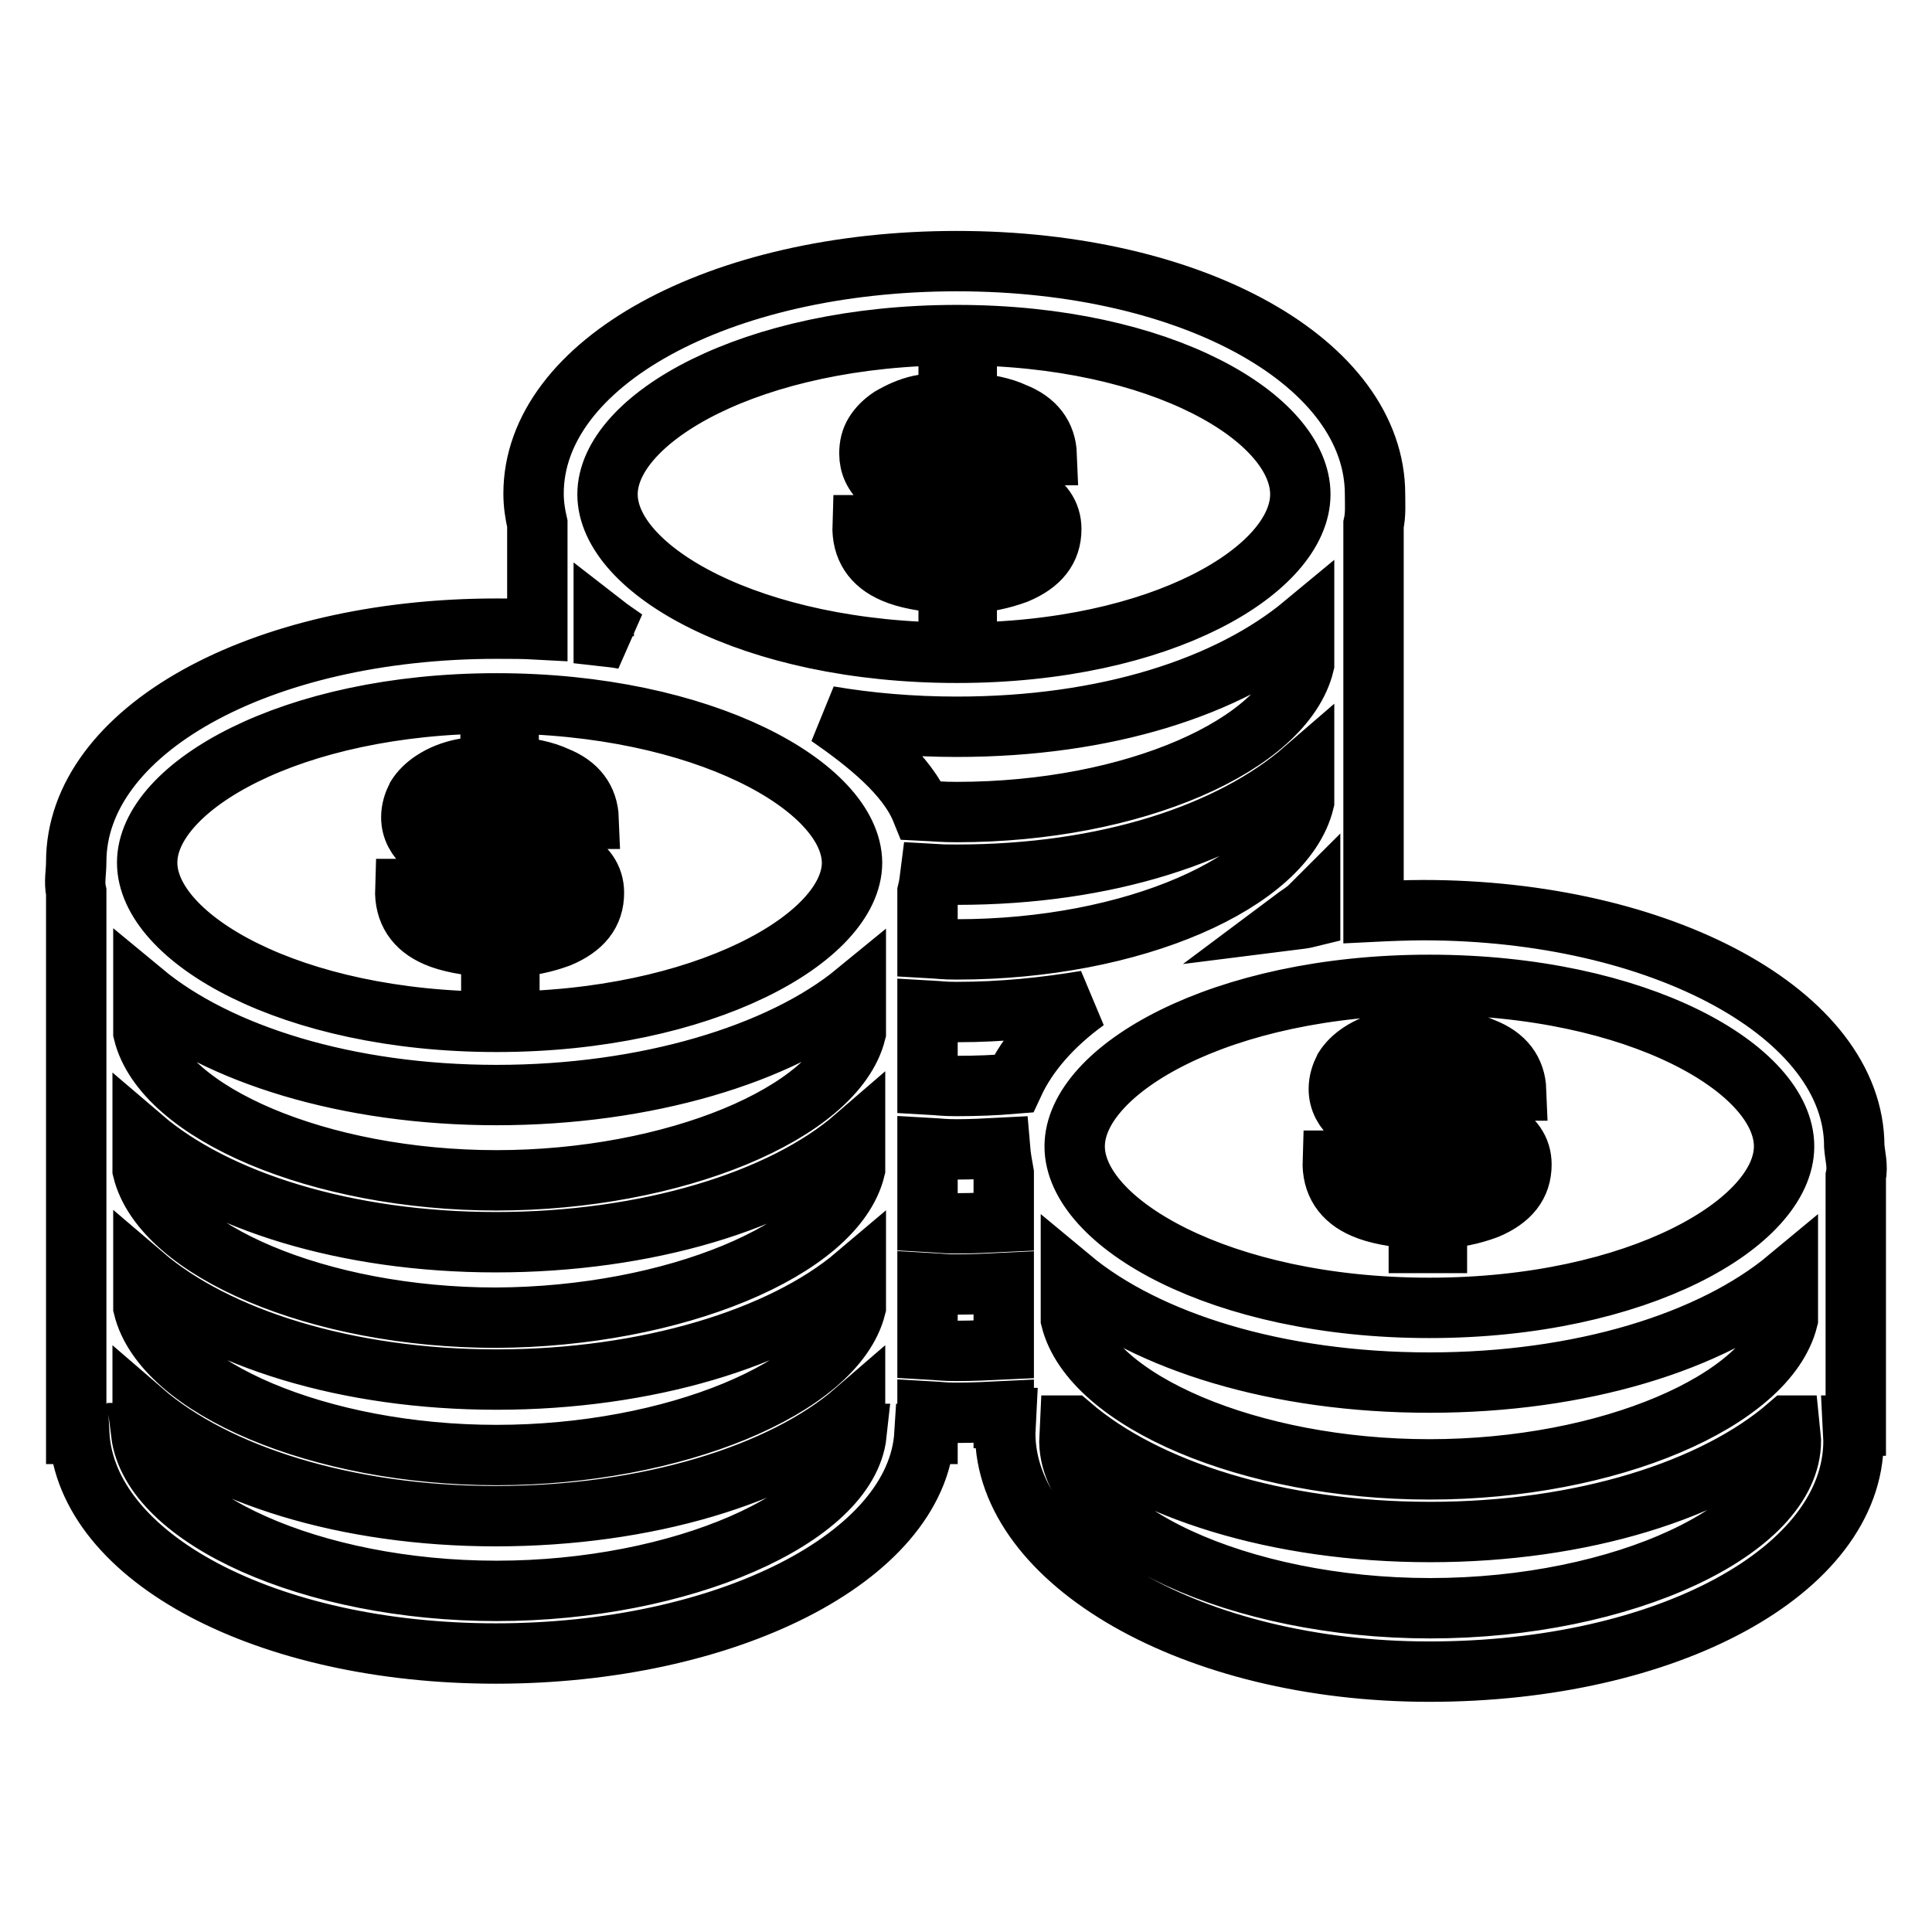 <?xml version="1.0" encoding="utf-8"?>
<!-- Svg Vector Icons : http://www.onlinewebfonts.com/icon -->
<!DOCTYPE svg PUBLIC "-//W3C//DTD SVG 1.1//EN" "http://www.w3.org/Graphics/SVG/1.1/DTD/svg11.dtd">
<svg version="1.1" xmlns="http://www.w3.org/2000/svg" xmlns:xlink="http://www.w3.org/1999/xlink" x="0px" y="0px" viewBox="0 0 256 256" enable-background="new 0 0 256 256" xml:space="preserve">
<g><g><path stroke-width="8" fill-opacity="0" stroke="#000000"  d="M245.9,155.9v33h-0.4l0.1,2c0,17.2-24.7,30.6-56.2,30.6c-31.5,0-56.2-14.7-56.2-31.6l0.1-2H133V187c-2,0.1-4.1,0.2-6.2,0.2c-1.9,0-2.1-0.1-3.9-0.2v3h-0.4c-1,16.4-26.4,29.1-56.8,29.1c-30.4,0-54.3-12.7-55.2-29.1h-0.4v-71.8c-0.3-1.3,0-2.6,0-4c0-17.3,24.2-30.9,55.7-30.9c1.8,0,3.6,0,5.4,0.1V69.4c-0.3-1.3-0.5-2.6-0.5-4c0-17.3,24.6-30.8,56.1-30.8c31.5,0,55.4,13.6,55.4,30.9c0,1.3,0.1,2.7-0.2,4v51.3c2-0.1,4.6-0.2,6.6-0.2c31.5,0,57.1,13.8,57.1,31.3C245.8,153.2,246.2,154.5,245.9,155.9L245.9,155.9z M122.9,178.8c1.8,0.1,2,0.2,3.9,0.2c2.1,0,4.1-0.1,6.2-0.2V170c-2,0.1-4.1,0.2-6.2,0.2c-1.8,0-2.1-0.1-3.9-0.2V178.8L122.9,178.8z M122.9,161.9c1.8,0.1,2,0.2,3.9,0.2c2.1,0,4.1-0.1,6.2-0.2v-6.4c-0.2-1.1-0.4-2.2-0.5-3.4c-1.9,0.1-3.8,0.2-5.7,0.2c-1.8,0-2.1-0.1-3.9-0.2V161.9L122.9,161.9z M122.9,143.7c1.8,0.1,2,0.2,3.9,0.2c2.6,0,5.1-0.1,7.5-0.3c1.9-4.1,5.2-7.8,9.6-11c-5.4,0.9-11.1,1.5-17.1,1.5c-1.8,0-2.1-0.1-3.9-0.2L122.9,143.7L122.9,143.7z M65.8,210.8c24.3,0,46.5-9.6,47.7-20.8h-0.2V187c-9.7,8.4-27.6,13.9-47.6,13.9c-19.9,0-37.1-5.5-46.8-13.9v2.9h-0.2C20.1,201.2,41.4,210.8,65.8,210.8L65.8,210.8z M65.8,182.8c-19.9,0-37.1-5.5-46.8-13.8v4.2c2.6,10.7,23.4,19.6,46.8,19.6c23.4,0,44.9-8.9,47.6-19.6v-4.2C103.6,177.3,85.7,182.8,65.8,182.8L65.8,182.8z M113.3,154.9v-4.2c-9.7,8.4-27.6,13.9-47.6,13.9c-19.9,0-37.1-5.5-46.8-13.8v4.2c2.6,10.7,23.4,19.6,46.8,19.6C89.2,174.5,110.7,165.6,113.3,154.9L113.3,154.9z M19,131.5v5.3c2.6,10.7,23.4,19.6,46.8,19.6c23.4,0,44.9-8.9,47.6-19.6v-5.3c-10,8.2-27.8,13.6-47.6,13.6C46,145.1,28.9,139.7,19,131.5L19,131.5z M65.8,93.2c-27.3,0-46.3,11.1-46.3,21.1c0,10,19,21.1,46.3,21.1c27.3,0,47.1-11.1,47.1-21.1C112.8,104.2,93.1,93.2,65.8,93.2L65.8,93.2z M80,82.7v1.6c0.9,0.1,1.9,0.2,2.8,0.4C81.8,84,80.9,83.4,80,82.7L80,82.7z M126.8,44.4c-27.3,0-46.3,11.1-46.3,21.1c0,10,19,21,46.3,21c27.3,0,45.5-11.1,45.5-21C172.3,55.5,154.1,44.4,126.8,44.4L126.8,44.4z M172.8,82.7c-10,8.3-26.2,13.6-46,13.6c-6,0-11.7-0.5-17-1.4c5.2,3.6,10.4,7.8,12.3,12.5c2.1,0.1,2.6,0.2,4.7,0.2c23.4,0,43.4-8.9,46-19.6L172.8,82.7L172.8,82.7z M172.8,102c-9.7,8.4-26.1,13.9-46,13.9c-1.7,0-1.8,0-3.5-0.1c-0.1,0.8-0.2,1.6-0.4,2.4v7.4c1.8,0.1,2,0.2,3.9,0.2c23.4,0,43.4-8.9,46-19.6V102L172.8,102z M173.6,120.1c-0.7,0.7-1.6,1.2-2.4,1.8c0.8-0.1,1.6-0.2,2.4-0.4V120.1L173.6,120.1z M189.4,130.5c-27.7,0-47,11.3-47,21.4c0,10.1,19.3,21.4,47,21.4s47-11.3,47-21.4C236.4,141.7,217.1,130.5,189.4,130.5L189.4,130.5z M236.9,169.4c-10.1,8.4-27.4,13.8-47.5,13.8s-37.4-5.4-47.5-13.8v5.4c2.7,10.8,23.7,19.9,47.5,19.9c23.8,0,44.8-9.1,47.5-19.9V169.4L236.9,169.4z M237.1,188.9H237c-9.8,8.5-27.3,14.1-47.5,14.1c-20.3,0-37.7-5.6-47.6-14.1h-0.1l-0.1,2.2c0.3,11.7,22.5,22,47.8,22c25.5,0,47.8-10.4,47.8-22.2L237.1,188.9L237.1,188.9z M198.3,149.6c2.2,1.1,3.3,2.7,3.3,4.7c0,2.7-1.5,4.6-4.6,5.9c-1.9,0.7-4.1,1.2-6.6,1.3v3.2H188v-3.2c-3.3-0.2-5.7-0.7-7.3-1.4c-2.8-1.2-4.2-3.3-4.1-6.3h6.7c0.2,1.3,0.6,2.2,1,2.7c0.7,0.7,1.9,1.2,3.8,1.4v-6.8l-2-0.4c-3.2-0.6-5.4-1.4-6.7-2.5c-1.3-1.1-2-2.4-2-3.9c0-1,0.3-1.9,0.7-2.7c0.5-0.8,1.2-1.5,2.1-2.1c1.2-0.8,2.5-1.3,3.9-1.6c0.9-0.2,2.1-0.3,3.8-0.4v-2.1h2.4v2.2c2.7,0.1,4.8,0.6,6.3,1.3c2.8,1.1,4.2,3,4.3,5.6h-6.5c-0.1-0.9-0.4-1.6-0.7-2.1c-0.6-0.8-1.7-1.2-3.4-1.3v6.1C194.3,148.2,196.9,148.9,198.3,149.6L198.3,149.6z M190.4,157.9c1.3-0.1,2.2-0.3,2.8-0.6c1-0.5,1.5-1.3,1.5-2.6c0-0.9-0.5-1.6-1.4-2.2c-0.6-0.3-1.5-0.6-2.9-1V157.9L190.4,157.9z M188,141.2c-1.4,0-2.5,0.3-3.2,0.7c-0.7,0.5-1,1.1-1,2c0,0.9,0.5,1.6,1.6,2.1c0.6,0.3,1.5,0.6,2.7,0.8L188,141.2L188,141.2z M136,65.4c2.2,1.1,3.3,2.7,3.3,4.7c0,2.7-1.5,4.6-4.6,5.9c-1.9,0.7-4.1,1.2-6.6,1.3v3.2h-2.4v-3.2c-3.3-0.2-5.7-0.7-7.3-1.4c-2.8-1.2-4.2-3.3-4.1-6.3h6.7c0.2,1.3,0.6,2.2,1,2.7c0.7,0.7,1.9,1.2,3.8,1.4v-6.8l-2-0.4c-3.2-0.6-5.4-1.4-6.7-2.5c-1.3-1.1-1.9-2.4-1.9-3.9c0-1,0.2-1.9,0.7-2.7c0.5-0.8,1.2-1.5,2.1-2.1c1.2-0.7,2.5-1.3,3.9-1.6c0.9-0.2,2.1-0.3,3.8-0.4v-2.1h2.4v2.2c2.7,0.1,4.8,0.6,6.3,1.3c2.8,1.1,4.2,3,4.3,5.6h-6.5c-0.1-0.9-0.4-1.6-0.7-2.1c-0.6-0.8-1.7-1.2-3.4-1.3v6.1C132,63.9,134.7,64.7,136,65.4L136,65.4z M128.1,73.7c1.3-0.1,2.2-0.3,2.8-0.6c1-0.5,1.5-1.3,1.5-2.6c0-0.9-0.5-1.6-1.4-2.2c-0.6-0.3-1.5-0.6-2.9-1V73.7L128.1,73.7z M125.7,57c-1.4,0-2.5,0.3-3.2,0.7c-0.7,0.5-1,1.1-1,2c0,0.9,0.5,1.6,1.6,2.1c0.6,0.3,1.5,0.6,2.7,0.8L125.7,57L125.7,57z M75.4,113.6c2.2,1.1,3.3,2.7,3.3,4.7c0,2.7-1.5,4.6-4.6,5.9c-1.9,0.7-4.1,1.2-6.6,1.3v3.2h-2.4v-3.2c-3.3-0.2-5.7-0.7-7.3-1.4c-2.8-1.2-4.2-3.3-4.1-6.3h6.7c0.2,1.3,0.6,2.2,1,2.7c0.7,0.7,1.9,1.2,3.8,1.4v-6.8l-2-0.4c-3.2-0.6-5.4-1.4-6.7-2.5c-1.3-1.1-2-2.4-2-3.9c0-1,0.3-1.9,0.7-2.7c0.5-0.8,1.2-1.5,2.1-2.1c1.2-0.8,2.5-1.3,3.9-1.6c0.9-0.2,2.1-0.3,3.8-0.4v-2.1h2.4v2.2c2.7,0.1,4.8,0.6,6.3,1.3c2.8,1.1,4.2,3,4.3,5.6h-6.5c-0.1-0.9-0.4-1.6-0.7-2.1c-0.6-0.8-1.7-1.2-3.4-1.3v6.1C71.4,112.2,74,113,75.4,113.6L75.4,113.6z M67.5,122c1.3-0.1,2.2-0.3,2.8-0.6c1-0.5,1.5-1.3,1.5-2.6c0-0.9-0.5-1.6-1.4-2.2c-0.6-0.3-1.5-0.6-2.9-1V122L67.5,122z M65.1,105.2c-1.4,0-2.5,0.3-3.2,0.7c-0.7,0.5-1,1.1-1,2c0,0.9,0.5,1.6,1.6,2.1c0.6,0.3,1.5,0.6,2.7,0.8L65.1,105.2L65.1,105.2z"/></g></g>
</svg>